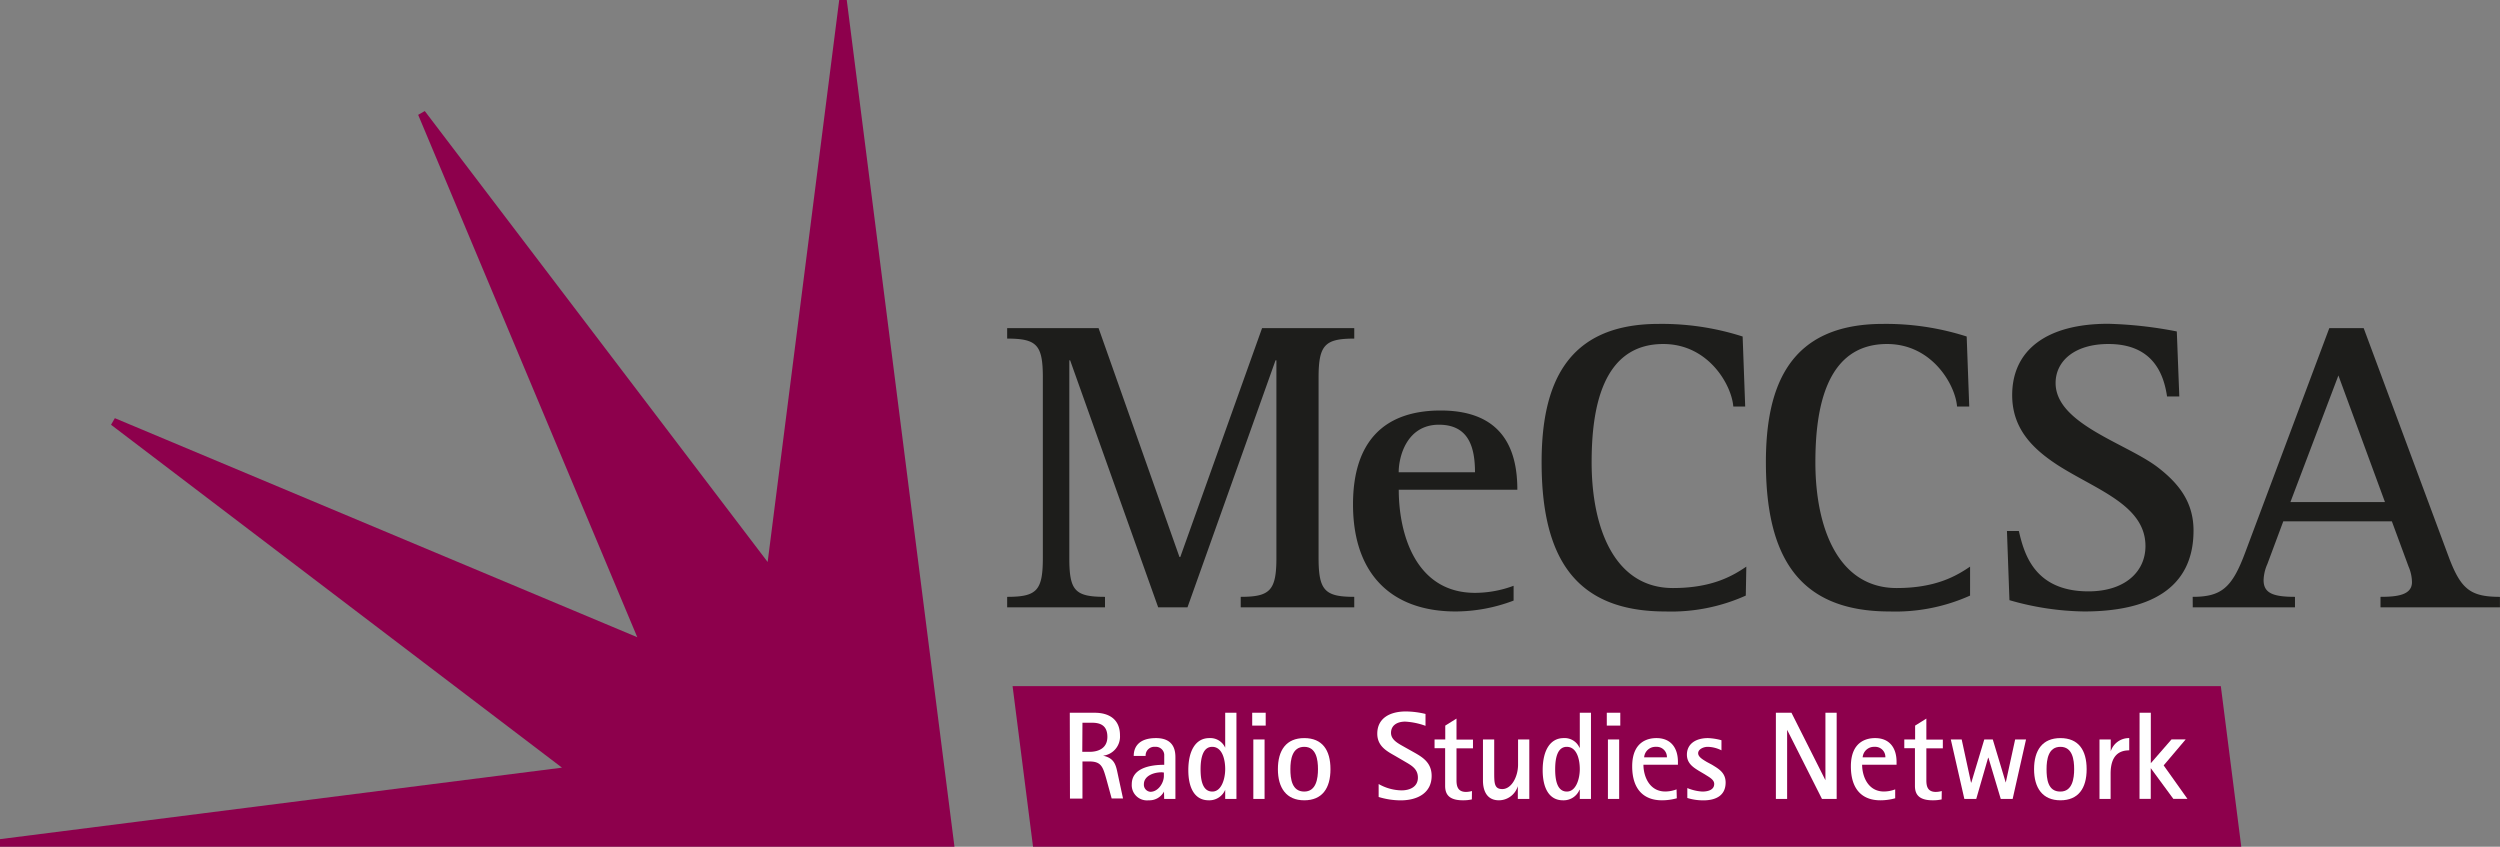 <?xml version="1.0" encoding="UTF-8"?> <svg xmlns="http://www.w3.org/2000/svg" viewBox="0 0 420.34 142.37"><rect x="0" y="0" width="420.34" height="142.37" fill="#808080" stroke="none"/><defs><style>.cls-1{fill:#1d1d1b;}.cls-2{fill:#8d004c;}.cls-3{fill:#fff;}</style></defs><title>Element 1</title><g id="Ebene_2" data-name="Ebene 2"><g id="Layer_1" data-name="Layer 1"><path class="cls-1" d="M169.34,100.35c5,0,6-1.06,6-6.56V63.48c0-5.49-1-6.55-6-6.55V55.17h15.37l13.6,38.48h.14L212.2,55.17h15.5v1.76c-4.93,0-6,1.06-6,6.55V93.79c0,5.5,1.06,6.56,6,6.56v1.76H208.61v-1.76c4.93,0,6-1.06,6-6.56V60.59h-.15l-14.8,41.52h-4.93l-14.8-41.52h-.14v33.2c0,5.5.91,6.56,6,6.56v1.76H169.34Zm85.15.63a27.7,27.7,0,0,1-9.73,1.83c-10.85,0-17.27-6.34-17.27-18,0-10.64,5.29-15.79,14.74-15.79,11.06,0,12.89,7.4,12.89,13.32H235.18c0,7.4,2.82,17.34,12.83,17.34a18.63,18.63,0,0,0,6.48-1.19ZM248,79.41c0-4.44-1.2-8-6.07-8-5.35,0-6.76,5.28-6.76,8Zm45.53,20.73A30.6,30.6,0,0,1,280,102.81c-15.3,0-20.8-9.23-20.8-25.09,0-12.83,4-23.26,19.67-23.26A44.43,44.43,0,0,1,293,56.58l.43,11.77h-2c-.28-3.6-4.15-10.51-11.77-10.51-10.36,0-12.05,11.07-12.05,19.88,0,11.14,3.88,21.15,13.67,21.15,6.7,0,10.15-2.12,12.34-3.6Zm37.71,0a30.65,30.65,0,0,1-13.54,2.67c-15.29,0-20.79-9.23-20.79-25.09,0-12.83,3.95-23.26,19.67-23.26a44.43,44.43,0,0,1,14.09,2.12l.43,11.77h-2.05c-.28-3.6-4.16-10.51-11.77-10.51-10.36,0-12.05,11.07-12.05,19.88,0,11.14,3.88,21.15,13.67,21.15,6.7,0,10.15-2.12,12.34-3.6Zm33.12-33.48c-.56-3.81-2.39-8.82-9.86-8.82-5.71,0-8.88,2.89-8.88,6.56,0,6.91,12,10.15,17.27,14.24,3.45,2.68,5.92,5.78,5.92,10.57,0,9.94-7.69,13.6-18.4,13.6a47.16,47.16,0,0,1-12.55-1.9l-.42-11.63h2c.85,3.6,2.47,10.15,11.71,10.15,6.13,0,9.58-3.31,9.58-7.61,0-6.91-8.25-9.45-14.73-13.6-4.23-2.75-7.68-6.14-7.68-11.78,0-7.61,5.85-12,16.14-12A68.52,68.52,0,0,1,366,55.73l.42,10.93Zm4.31,33.69c4.86,0,6.62-1.55,8.81-7.4l14.16-37.78h5.78l14.38,38.69c2,5.22,3.6,6.49,8.53,6.49v1.76H400.25v-1.76c2.75,0,5.29-.28,5.29-2.47a6.87,6.87,0,0,0-.57-2.61l-2.81-7.61H383.9l-2.68,7.19a7.15,7.15,0,0,0-.63,2.68c0,2.18,1.55,2.82,5.28,2.82v1.76H368.68ZM385.1,84.42H401l-7.83-21.29Z"></path><polygon class="cls-2" points="160.48 142.37 142.37 0 141.1 0 129.07 94.49 71.42 18.67 70.31 19.31 107.15 107.14 19.31 70.31 18.67 71.42 94.49 129.07 0 141.09 0 142.37 160.48 142.37"></polygon><polygon class="cls-2" points="173.69 142.37 170.25 115.36 373.4 115.36 376.84 142.37 173.69 142.37"></polygon><path class="cls-3" d="M179.87,119.84h4.2c2.27,0,4.24,1,4.24,3.8a3.23,3.23,0,0,1-2.85,3.42v0c2,.42,2.18,1.68,2.5,3.19l.86,4h-1.91l-.88-3.22c-.59-2.07-.84-3-2.86-3H182v6.24h-2.1Zm2.1,6.57h1.22c1.47,0,3-.59,3-2.52,0-1.76-1-2.37-2.54-2.37H182Z"></path><path class="cls-3" d="M195.71,133.09h0a2.77,2.77,0,0,1-2.58,1.47,2.56,2.56,0,0,1-2.84-2.69c0-2.65,2.92-3.28,5.46-3.28v-1.74a1.42,1.42,0,0,0-1.53-1.28,1.46,1.46,0,0,0-1.6,1.53h-2c0-1.59.95-3,3.74-3,3.27,0,3.27,2.46,3.27,3.36v6.87h-1.89Zm-.38-3.24c-1.49,0-3,.68-3,2a1.19,1.19,0,0,0,1.1,1.28c1.3,0,2.26-1.49,2.26-2.67v-.57Z"></path><path class="cls-3" d="M206,132.79h0a2.89,2.89,0,0,1-2.77,1.77c-2.44,0-3.43-2.21-3.43-5.06,0-3.32,1.26-5.4,3.53-5.4a2.74,2.74,0,0,1,2.67,1.62h0v-5.88h1.89v14.49H206Zm-2.16.3c1.53,0,2.16-2.12,2.16-3.78s-.51-3.74-2.19-3.74c-1.46,0-1.95,1.66-1.95,3.76C201.86,130.84,202.07,133.09,203.84,133.09Z"></path><path class="cls-3" d="M210.54,119.84h2.27V122h-2.27Zm.19,4.49h1.89v10h-1.89Z"></path><path class="cls-3" d="M214.86,129.33c0-3.19,1.4-5.23,4.43-5.23s4.41,2,4.41,5.23-1.41,5.23-4.41,5.23S214.86,132.48,214.86,129.33Zm4.43,3.76c2,0,2.31-2.17,2.31-3.76s-.28-3.76-2.31-3.76-2.33,2.14-2.33,3.76S217.21,133.09,219.29,133.09Z"></path><path class="cls-3" d="M237.66,126.45c1.41.8,3.05,1.7,3.05,4,0,2.79-2.25,4.12-5.23,4.12a12.73,12.73,0,0,1-3.68-.57v-2.18a8,8,0,0,0,3.85,1.07c1.36,0,2.75-.57,2.75-2.14s-1.22-2.12-2.36-2.8l-1.32-.77c-1.34-.78-3.15-1.6-3.15-3.82,0-2.59,2.1-3.74,4.81-3.74a14.57,14.57,0,0,1,3.3.42v2a11.8,11.8,0,0,0-3.4-.71c-1.43,0-2.4.67-2.4,1.89s1.28,1.82,2.35,2.43Z"></path><path class="cls-3" d="M247.47,134.41a6.79,6.79,0,0,1-1.49.15c-2.42,0-3-1.07-3-2.44V125.8h-1.78v-1.47H243V122l1.89-1.18v3.53h2.77v1.47h-2.77v5.33c0,.91.13,2,1.6,2a4,4,0,0,0,1-.15Z"></path><path class="cls-3" d="M255.2,132.18h0a3.34,3.34,0,0,1-3.17,2.38c-2.31,0-2.69-2.06-2.69-3.3v-6.93h1.89v5.46c0,1.87,0,2.88,1.36,2.88,1.56,0,2.65-2.1,2.65-4.1v-4.24h1.89v10H255.2Z"></path><path class="cls-3" d="M265.62,132.79h-.05a2.89,2.89,0,0,1-2.77,1.77c-2.43,0-3.42-2.21-3.42-5.06,0-3.32,1.26-5.4,3.53-5.4a2.73,2.73,0,0,1,2.66,1.62h.05v-5.88h1.88v14.49h-1.88Zm-2.17.3c1.53,0,2.17-2.12,2.17-3.78s-.51-3.74-2.19-3.74c-1.47,0-1.95,1.66-1.95,3.76C261.48,130.84,261.69,133.09,263.45,133.09Z"></path><path class="cls-3" d="M270.16,119.84h2.27V122h-2.27Zm.19,4.49h1.89v10h-1.89Z"></path><path class="cls-3" d="M281.93,134.22a9.44,9.44,0,0,1-2.5.34c-3,0-5-1.79-5-5.71,0-4.29,2.8-4.75,4.08-4.75,2.43,0,3.61,1.66,3.61,4v.48h-5.8c0,1.87.95,4.5,3.68,4.5a5.38,5.38,0,0,0,1.89-.36Zm-1.66-6.89a1.72,1.72,0,0,0-1.83-1.76,1.91,1.91,0,0,0-2,1.76Z"></path><path class="cls-3" d="M287.83,128.57c1.05.65,2.31,1.3,2.31,3,0,2.1-1.51,3-3.76,3a9.08,9.08,0,0,1-2.68-.4V132.5a7.75,7.75,0,0,0,2.52.59c.9,0,2-.25,2-1.28,0-.76-.92-1.18-1.59-1.62l-1-.59c-.9-.56-2-1.24-2-2.71,0-1.8,1.47-2.79,3.55-2.79a10,10,0,0,1,2.26.36v1.7a5.33,5.33,0,0,0-2.29-.59c-.81,0-1.63.44-1.63,1.07s.79,1.07,1.45,1.47Z"></path><path class="cls-3" d="M298.59,119.84h2.62l5.71,11.34h0V119.84h1.89v14.49h-2.47l-5.86-11.62h0v11.62h-1.89Z"></path><path class="cls-3" d="M318.65,134.22a9.38,9.38,0,0,1-2.5.34c-3,0-4.95-1.79-4.95-5.71,0-4.29,2.79-4.75,4.07-4.75,2.44,0,3.61,1.66,3.61,4v.48h-5.79c0,1.87.94,4.5,3.67,4.5a5.38,5.38,0,0,0,1.89-.36ZM317,127.33a1.71,1.71,0,0,0-1.82-1.76,1.92,1.92,0,0,0-2,1.76Z"></path><path class="cls-3" d="M326.46,134.41a6.73,6.73,0,0,1-1.49.15c-2.42,0-3-1.07-3-2.44V125.8h-1.79v-1.47H322V122l1.89-1.18v3.53h2.77v1.47h-2.77v5.33c0,.91.12,2,1.59,2a3.9,3.9,0,0,0,1-.15Z"></path><path class="cls-3" d="M328,124.33h1.83l1.57,7.25h.05l2.18-7.25h1.43l2.18,7.25h0l1.58-7.25h1.83l-2.25,10h-2l-2.07-6.93h-.05l-2,6.93h-2Z"></path><path class="cls-3" d="M342,129.33c0-3.19,1.41-5.23,4.43-5.23s4.41,2,4.41,5.23-1.41,5.23-4.41,5.23S342,132.48,342,129.33Zm4.43,3.76c2,0,2.31-2.17,2.31-3.76s-.27-3.76-2.31-3.76-2.33,2.14-2.33,3.76S344.31,133.09,346.39,133.09Z"></path><path class="cls-3" d="M353,124.33h1.89v2h0A3.2,3.2,0,0,1,358,124.1v2.06c-1.7,0-3.13.86-3.13,3.92v4.25H353Z"></path><path class="cls-3" d="M359.74,119.84h1.89v8.48l3.48-4h2.38l-3.7,4.37,4,5.63h-2.37l-3.8-5.17h0v5.17h-1.89Z"></path></g></g></svg> 